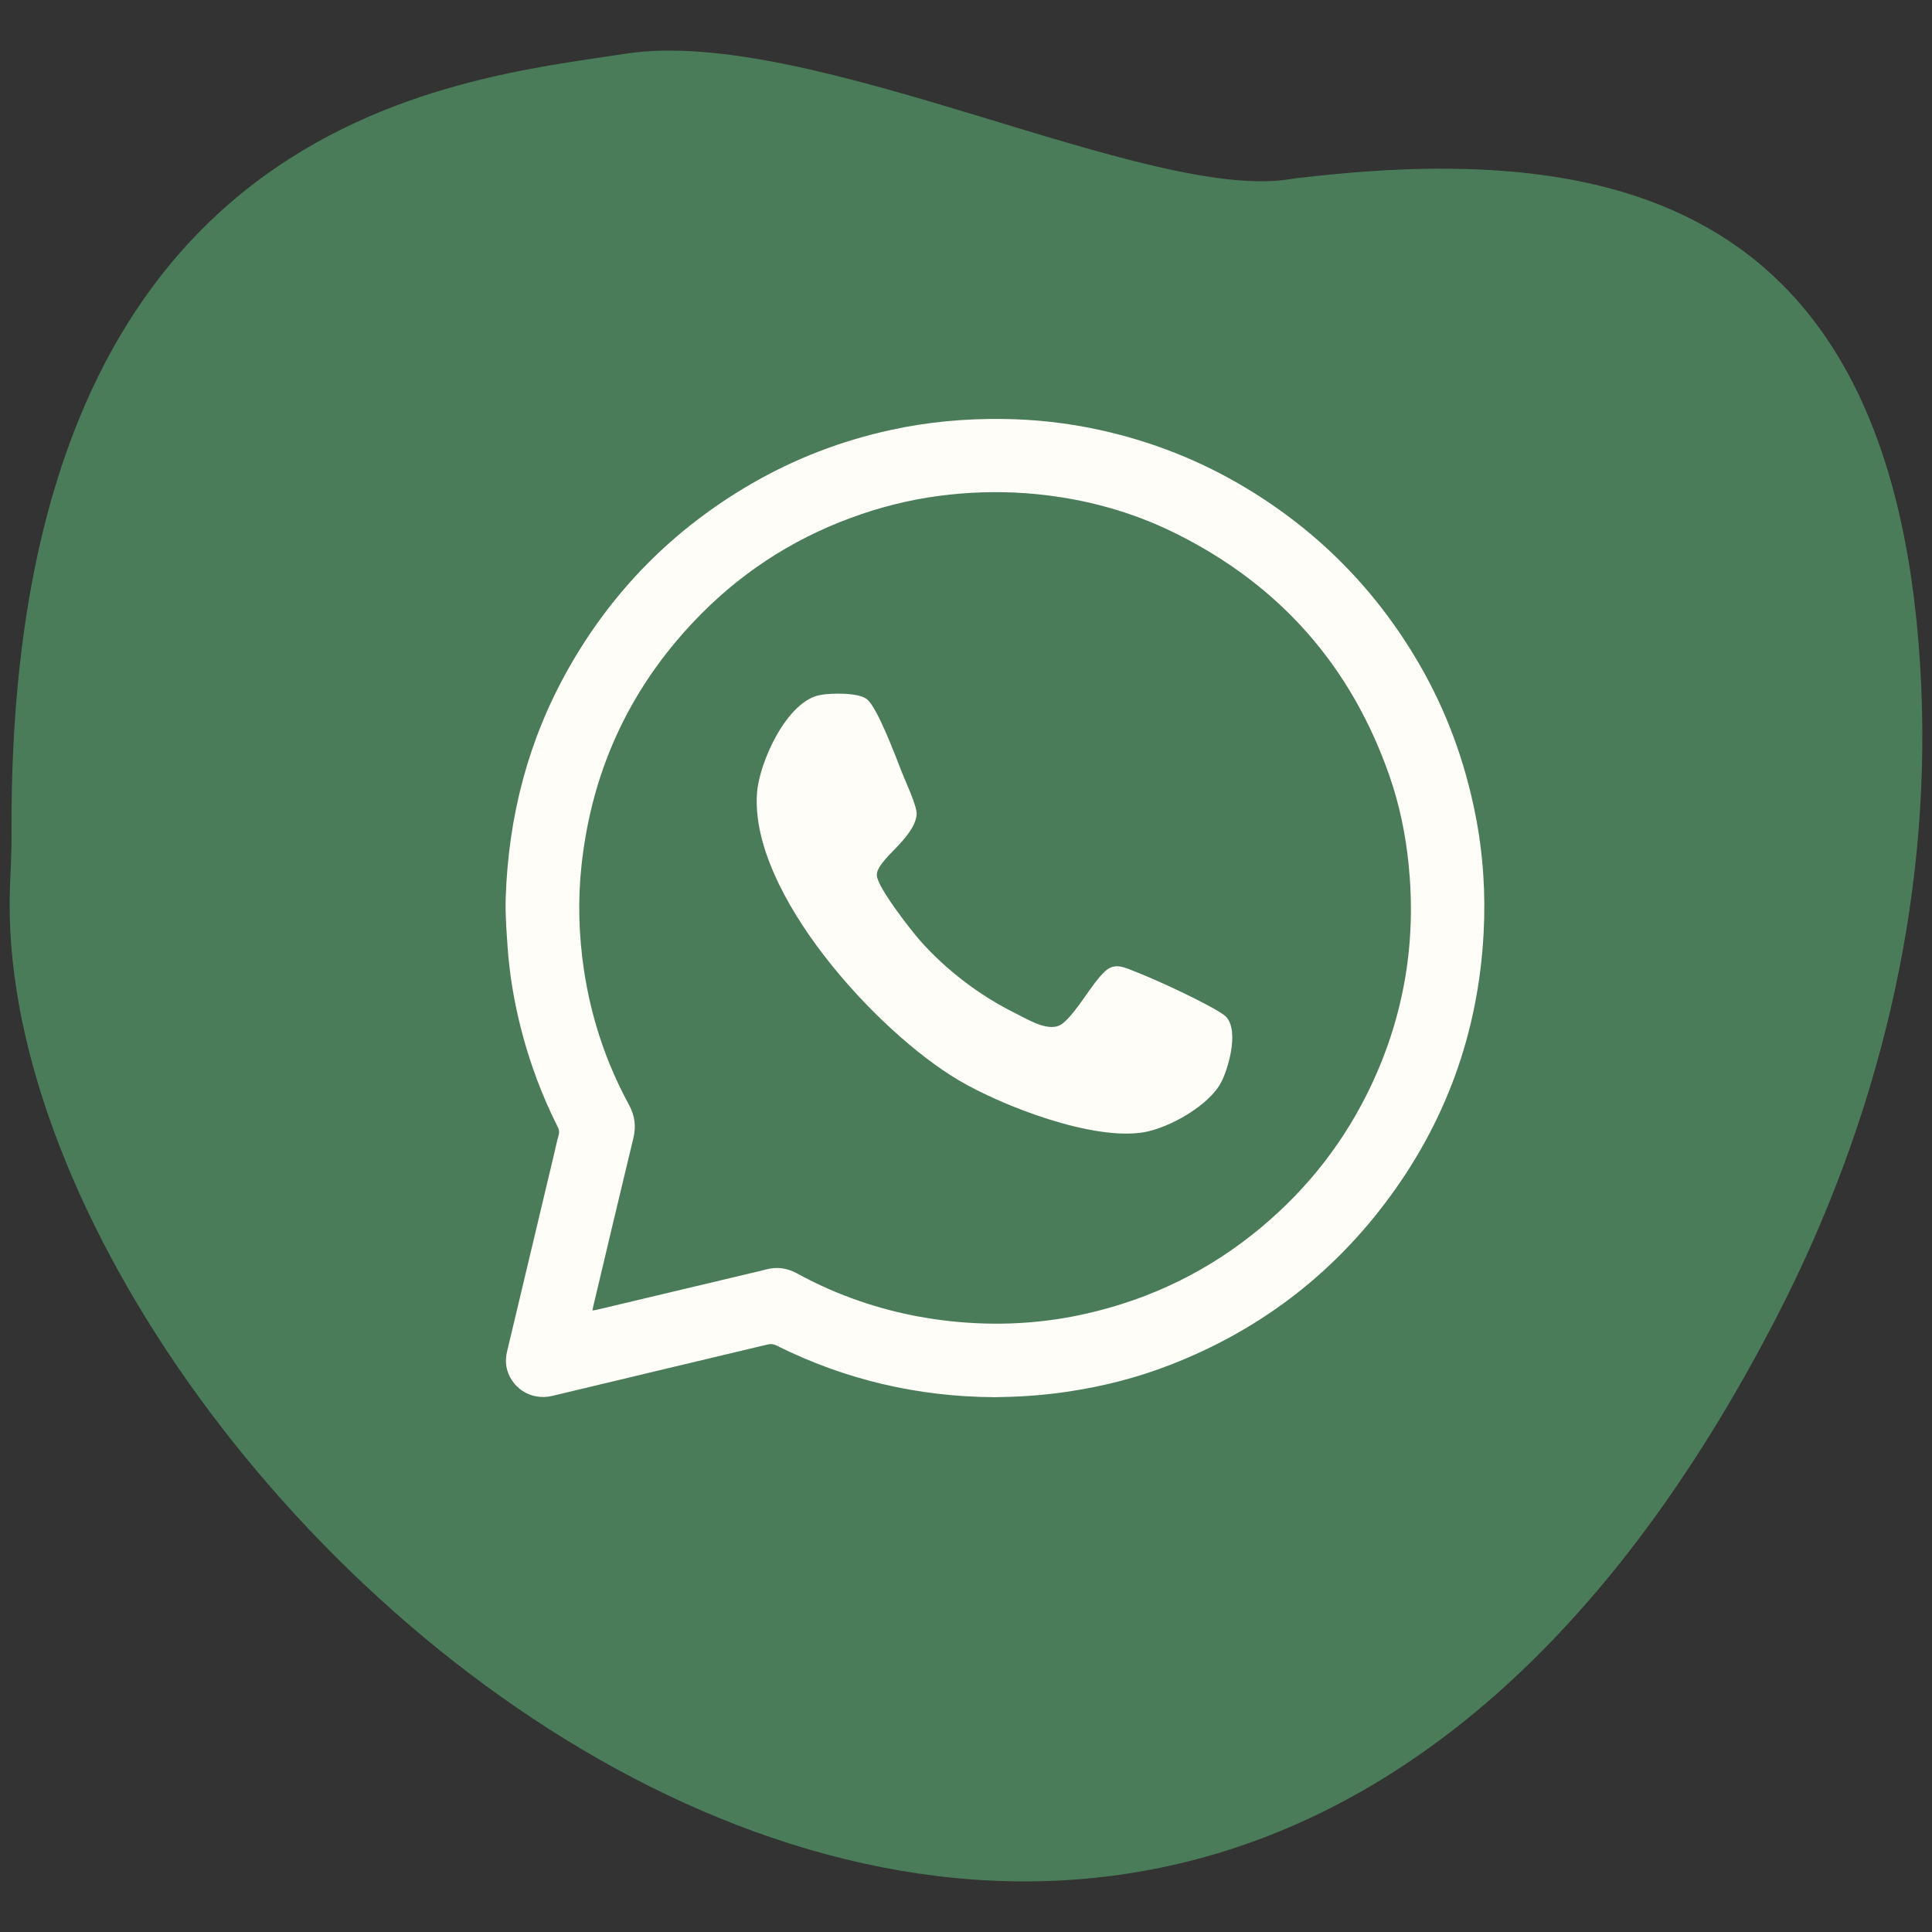 <svg xmlns="http://www.w3.org/2000/svg" id="Layer_1" data-name="Layer 1" viewBox="0 0 400 400"><rect x="0" y="0" width="400" height="400" fill="#333333" stroke="none"/><defs><style>      .cls-1 {        fill: #fefdf8;      }      .cls-2 {        fill: #4a7c59;      }    </style></defs><path class="cls-2" d="M267.64,37c-29.54,5.35-99.67-31.86-138.2-25.87C94.29,16.59,1.65,23.87,2.39,172.27c.02,3.77-.17,7.56-.32,11.32-4.89,126.05,236.24,341.18,365.98,88.66,20.65-40.19,31.68-84.87,29.73-130.01-4.42-102.13-64.89-113.23-130.14-105.24Z"></path><g><path class="cls-1" d="M205.75,289.27c-15.73-.1-30.78-3.6-44.98-10.69-.59-.29-1.12-.39-1.79-.23-14.87,3.56-29.75,7.07-44.61,10.65-4.66,1.12-8.77-1.92-9.52-6.04-.2-1.12-.11-2.16.15-3.21,3.24-13.63,6.49-27.25,9.73-40.87.31-1.31.58-2.64.95-3.94.16-.59.06-1.07-.2-1.6-3.31-6.56-5.85-13.41-7.66-20.53-1.39-5.51-2.34-11.09-2.73-16.77-.23-3.39-.5-6.77-.39-10.18.56-16.8,4.65-32.65,12.93-47.33,9.11-16.17,21.73-28.93,37.77-38.27,9.1-5.3,18.82-9.02,29.11-11.26,7.57-1.65,15.23-2.34,22.98-2.26,6.82.07,13.56.82,20.21,2.28,10.78,2.36,20.91,6.37,30.37,12.07,15.03,9.06,26.95,21.2,35.75,36.37,5.66,9.75,9.48,20.2,11.66,31.27,1.59,8.07,2.12,16.23,1.69,24.42-1.1,20.77-7.91,39.51-20.5,56.08-11.57,15.24-26.34,26.29-44.15,33.26-6.99,2.74-14.23,4.58-21.66,5.67-5.58.82-10.32,1.05-15.11,1.12ZM122.67,271.33c.38-.07.61-.09.83-.14,10.52-2.5,21.03-5,31.54-7.5,1.19-.28,2.38-.54,3.55-.86,2.25-.61,4.36-.31,6.4.8,3.62,1.98,7.36,3.7,11.24,5.12,8.23,3.03,16.72,4.72,25.48,5.18,7.76.41,15.43-.21,23-1.91,13.56-3.04,25.71-8.97,36.39-17.89,9.77-8.16,17.41-17.99,22.83-29.5,6.81-14.49,9.33-29.73,7.71-45.65-.63-6.23-1.88-12.33-3.93-18.23-7.92-22.83-22.74-39.64-44.39-50.36-9.07-4.49-18.71-7.1-28.78-8.09-5.99-.59-11.98-.53-17.98.11-6.23.66-12.29,2.02-18.21,4.03-12.57,4.28-23.61,11.08-32.99,20.48-14.4,14.45-22.74,31.84-24.95,52.13-.8,7.31-.59,14.62.51,21.9,1.48,9.81,4.57,19.09,9.31,27.8,1.2,2.21,1.5,4.41.91,6.85-2.8,11.57-5.53,23.15-8.28,34.72-.07.28-.11.57-.2,1Z"></path><path class="cls-1" d="M169.88,143.87c2.28-.39,7.9-.52,9.64.92,2.2,1.81,5.96,11.94,7.22,15.14.75,1.92,3.23,7.15,3.04,8.78-.59,5.08-8.35,9.28-8.24,12.52.08,2.43,7,11.29,8.93,13.48,5.41,6.13,12.39,11.43,19.73,15.06,2.69,1.33,7.25,4.24,9.86,2.09,3.07-2.53,5.86-8.09,8.71-10.75,2.08-1.95,4.12-.77,6.51.15,4.06,1.57,14.74,6.48,18.08,8.84,3.39,2.4,1.16,10.63-.48,13.88-2.47,4.88-10.81,9.55-16.06,10.44-10.55,1.79-29.18-5.36-38.39-10.8-16.86-9.97-43.13-38.63-41.71-59.36.44-6.39,6.2-19.2,13.16-20.38Z"></path></g></svg>